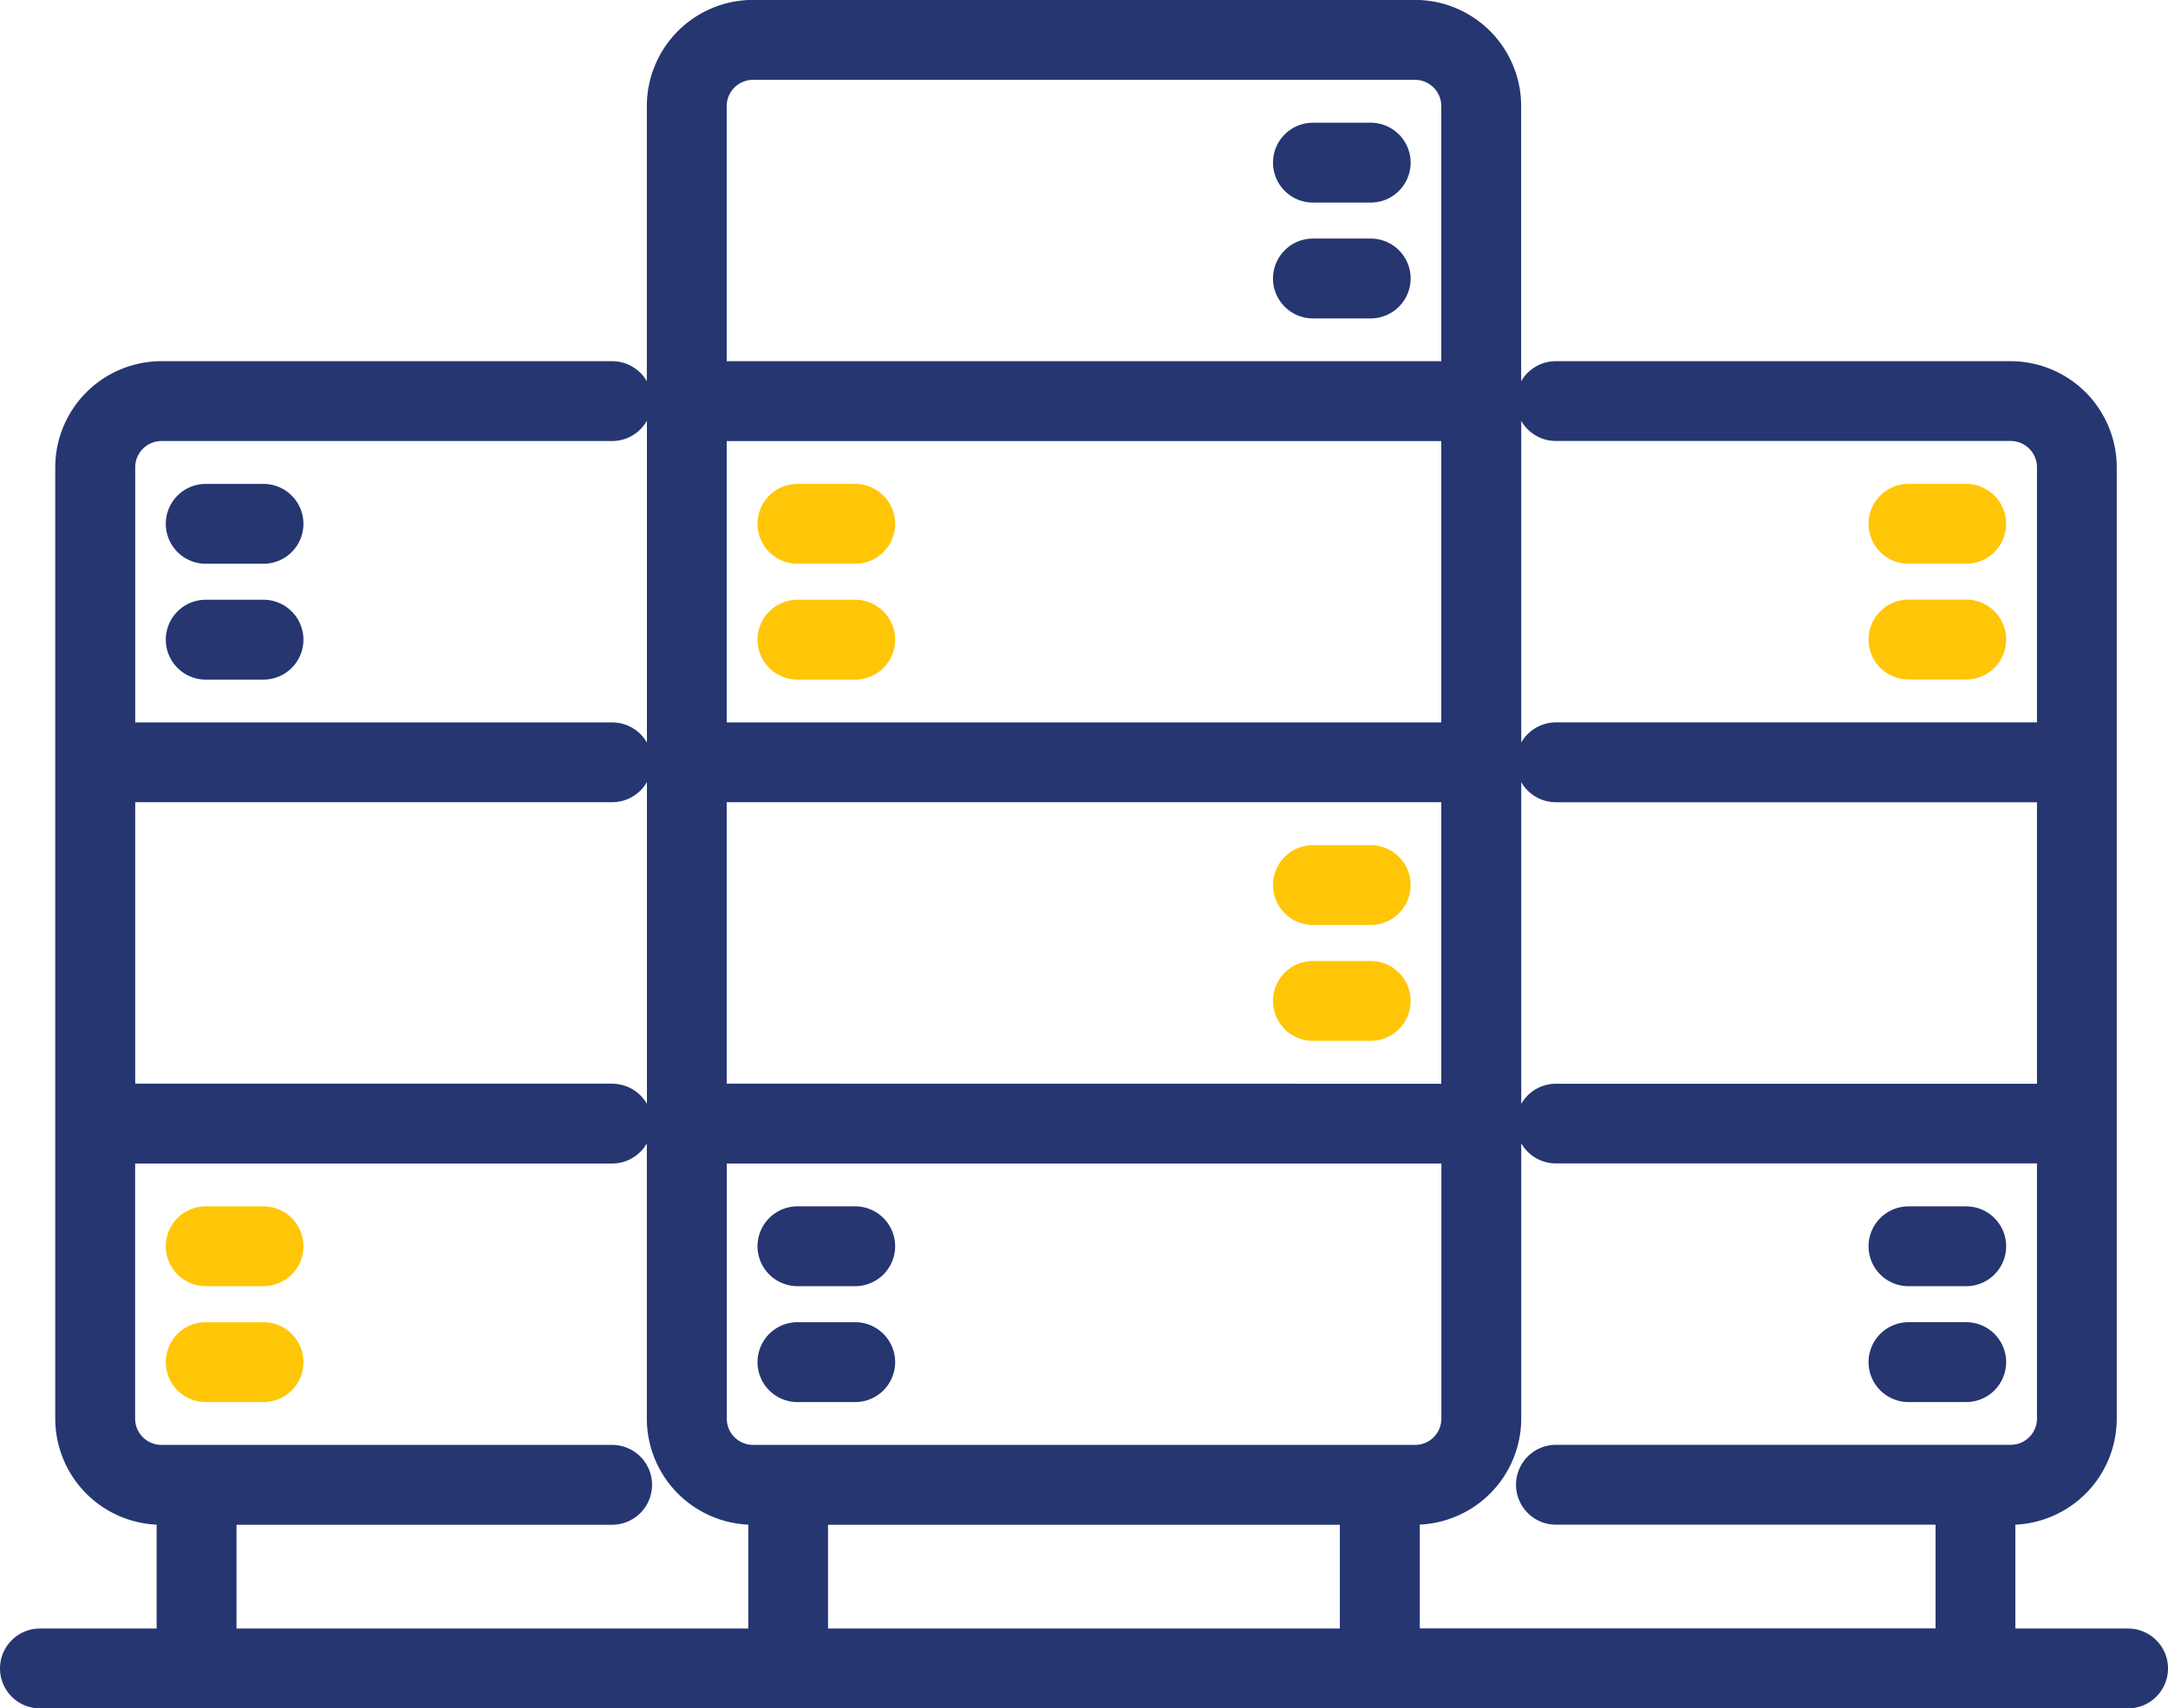 <svg xmlns="http://www.w3.org/2000/svg" width="97.001" height="76.454" viewBox="0 0 97.001 76.454">
  <g id="Icon_-_Infrastructure" data-name="Icon - Infrastructure" transform="translate(0)">
    <path id="Path_1360" data-name="Path 1360" d="M-5243.808,3592.933h-2.584a1.789,1.789,0,0,0-1.787,1.787,1.789,1.789,0,0,0,1.787,1.786h2.584a1.787,1.787,0,0,0,1.787-1.786A1.788,1.788,0,0,0-5243.808,3592.933Z" transform="translate(5255.597 -3571.277)" fill="#253671"/>
    <path id="Path_1361" data-name="Path 1361" d="M-5243.808,3615.732h-2.584a1.789,1.789,0,0,0-1.787,1.787,1.789,1.789,0,0,0,1.787,1.787h2.584a1.787,1.787,0,0,0,1.787-1.787A1.788,1.788,0,0,0-5243.808,3615.732Z" transform="translate(5255.597 -3588.892)" fill="#253671"/>
    <path id="Path_1362" data-name="Path 1362" d="M-5243.808,3735.113h-2.584a1.788,1.788,0,0,0-1.787,1.786,1.789,1.789,0,0,0,1.787,1.786h2.584a1.788,1.788,0,0,0,1.787-1.786A1.787,1.787,0,0,0-5243.808,3735.113Z" transform="translate(5255.597 -3681.126)" fill="#ffc607"/>
    <path id="Path_1363" data-name="Path 1363" d="M-5243.808,3757.911h-2.584a1.789,1.789,0,0,0-1.787,1.787,1.789,1.789,0,0,0,1.787,1.787h2.584a1.787,1.787,0,0,0,1.787-1.787A1.788,1.788,0,0,0-5243.808,3757.911Z" transform="translate(5255.597 -3698.739)" fill="#ffc607"/>
    <path id="Path_1364" data-name="Path 1364" d="M-4911.361,3596.506h2.583a1.79,1.79,0,0,0,1.788-1.786,1.79,1.79,0,0,0-1.788-1.787h-2.583a1.788,1.788,0,0,0-1.786,1.787A1.788,1.788,0,0,0-4911.361,3596.506Z" transform="translate(4996.75 -3571.277)" fill="#ffc607"/>
    <path id="Path_1365" data-name="Path 1365" d="M-4911.361,3619.3h2.583a1.79,1.79,0,0,0,1.788-1.787,1.79,1.79,0,0,0-1.788-1.787h-2.583a1.788,1.788,0,0,0-1.786,1.787A1.788,1.788,0,0,0-4911.361,3619.3Z" transform="translate(4996.75 -3588.892)" fill="#ffc607"/>
    <path id="Path_1366" data-name="Path 1366" d="M-4911.361,3738.686h2.583a1.79,1.79,0,0,0,1.788-1.786,1.789,1.789,0,0,0-1.788-1.786h-2.583a1.788,1.788,0,0,0-1.786,1.786A1.788,1.788,0,0,0-4911.361,3738.686Z" transform="translate(4996.75 -3681.126)" fill="#253671"/>
    <path id="Path_1367" data-name="Path 1367" d="M-4911.361,3761.484h2.583a1.79,1.79,0,0,0,1.788-1.787,1.79,1.79,0,0,0-1.788-1.787h-2.583a1.789,1.789,0,0,0-1.786,1.787A1.788,1.788,0,0,0-4911.361,3761.484Z" transform="translate(4996.75 -3698.739)" fill="#253671"/>
    <path id="Path_1368" data-name="Path 1368" d="M-5185.586,3570.58h-5.042v-4.648a4.754,4.754,0,0,0,4.537-4.744v-42.573a4.755,4.755,0,0,0-4.749-4.751h-20.347a1.787,1.787,0,0,0-1.552.9v-12.32a4.754,4.754,0,0,0-4.75-4.748h-29.62a4.754,4.754,0,0,0-4.749,4.748v12.32a1.789,1.789,0,0,0-1.553-.9h-20.168a4.755,4.755,0,0,0-4.748,4.751v42.573a4.754,4.754,0,0,0,4.536,4.744v4.648h-5.221a1.789,1.789,0,0,0-1.787,1.787,1.789,1.789,0,0,0,1.787,1.787h93.427a1.79,1.79,0,0,0,1.788-1.787A1.79,1.79,0,0,0-5185.586,3570.58Zm-35.265-4.643v4.643h-22.9v-4.643Zm4.538-52.073h-31.972v-11.416a1.177,1.177,0,0,1,1.176-1.175h29.62a1.176,1.176,0,0,1,1.176,1.175Zm-31.972,16.168v-12.594h31.972v12.594Zm0,16.164V3533.6h31.972V3546.2Zm30.8,16.167h-29.62a1.177,1.177,0,0,1-1.176-1.175V3549.77h31.972v11.418A1.176,1.176,0,0,1-5217.489,3562.363Zm-35.922-16.167h-21.342V3533.6h21.342a1.79,1.79,0,0,0,1.553-.9v14.4A1.789,1.789,0,0,0-5253.412,3546.2Zm40.672-29.661a1.787,1.787,0,0,0,1.552.9h20.347a1.178,1.178,0,0,1,1.176,1.177v11.417h-21.523a1.787,1.787,0,0,0-1.552.9Zm0,16.167a1.788,1.788,0,0,0,1.552.9h21.523V3546.2h-21.523a1.788,1.788,0,0,0-1.552.9Zm0,16.164a1.787,1.787,0,0,0,1.552.9h21.523v11.418a1.177,1.177,0,0,1-1.176,1.175h-20.347a1.788,1.788,0,0,0-1.786,1.787,1.789,1.789,0,0,0,1.786,1.787h16.984v4.643h-23.075v-4.648a4.755,4.755,0,0,0,4.538-4.744Zm-34.582,17.065v4.648h-22.9v-4.643h16.806a1.789,1.789,0,0,0,1.787-1.787,1.789,1.789,0,0,0-1.787-1.787h-20.168a1.176,1.176,0,0,1-1.174-1.175V3549.77h21.342a1.789,1.789,0,0,0,1.553-.9v12.322A4.754,4.754,0,0,0-5247.321,3565.931Zm-4.537-49.4v14.4a1.789,1.789,0,0,0-1.553-.9h-21.342v-11.417a1.176,1.176,0,0,1,1.174-1.177h20.168A1.789,1.789,0,0,0-5251.858,3516.534Z" transform="translate(5280.799 -3497.7)" fill="#253671"/>
    <path id="Path_1369" data-name="Path 1369" d="M-5025.963,3521.849h-2.584a1.789,1.789,0,0,0-1.788,1.787,1.79,1.79,0,0,0,1.788,1.787h2.584a1.789,1.789,0,0,0,1.786-1.787A1.789,1.789,0,0,0-5025.963,3521.849Z" transform="translate(5087.292 -3516.357)" fill="#253671"/>
    <path id="Path_1370" data-name="Path 1370" d="M-5025.963,3544.647h-2.584a1.789,1.789,0,0,0-1.788,1.787,1.789,1.789,0,0,0,1.788,1.787h2.584a1.789,1.789,0,0,0,1.786-1.787A1.789,1.789,0,0,0-5025.963,3544.647Z" transform="translate(5087.292 -3533.971)" fill="#253671"/>
    <path id="Path_1371" data-name="Path 1371" d="M-5127.4,3592.933h-2.584a1.79,1.79,0,0,0-1.787,1.787,1.789,1.789,0,0,0,1.787,1.786h2.584a1.788,1.788,0,0,0,1.787-1.786A1.789,1.789,0,0,0-5127.4,3592.933Z" transform="translate(5165.664 -3571.277)" fill="#ffc607"/>
    <path id="Path_1372" data-name="Path 1372" d="M-5127.4,3615.732h-2.584a1.79,1.79,0,0,0-1.787,1.787,1.789,1.789,0,0,0,1.787,1.787h2.584a1.788,1.788,0,0,0,1.787-1.787A1.789,1.789,0,0,0-5127.4,3615.732Z" transform="translate(5165.664 -3588.892)" fill="#ffc607"/>
    <path id="Path_1373" data-name="Path 1373" d="M-5025.963,3664.028h-2.584a1.789,1.789,0,0,0-1.788,1.786,1.79,1.79,0,0,0,1.788,1.788h2.584a1.789,1.789,0,0,0,1.786-1.788A1.788,1.788,0,0,0-5025.963,3664.028Z" transform="translate(5087.292 -3626.206)" fill="#ffc607"/>
    <path id="Path_1374" data-name="Path 1374" d="M-5025.963,3686.826h-2.584a1.789,1.789,0,0,0-1.788,1.787,1.789,1.789,0,0,0,1.788,1.787h2.584a1.789,1.789,0,0,0,1.786-1.787A1.789,1.789,0,0,0-5025.963,3686.826Z" transform="translate(5087.292 -3643.819)" fill="#ffc607"/>
    <path id="Path_1375" data-name="Path 1375" d="M-5127.4,3735.113h-2.584a1.789,1.789,0,0,0-1.787,1.786,1.79,1.79,0,0,0,1.787,1.786h2.584a1.789,1.789,0,0,0,1.787-1.786A1.788,1.788,0,0,0-5127.4,3735.113Z" transform="translate(5165.664 -3681.126)" fill="#253671"/>
    <path id="Path_1376" data-name="Path 1376" d="M-5127.4,3757.911h-2.584a1.79,1.79,0,0,0-1.787,1.787,1.789,1.789,0,0,0,1.787,1.787h2.584a1.788,1.788,0,0,0,1.787-1.787A1.789,1.789,0,0,0-5127.4,3757.911Z" transform="translate(5165.664 -3698.739)" fill="#253671"/>
  </g>
</svg>
